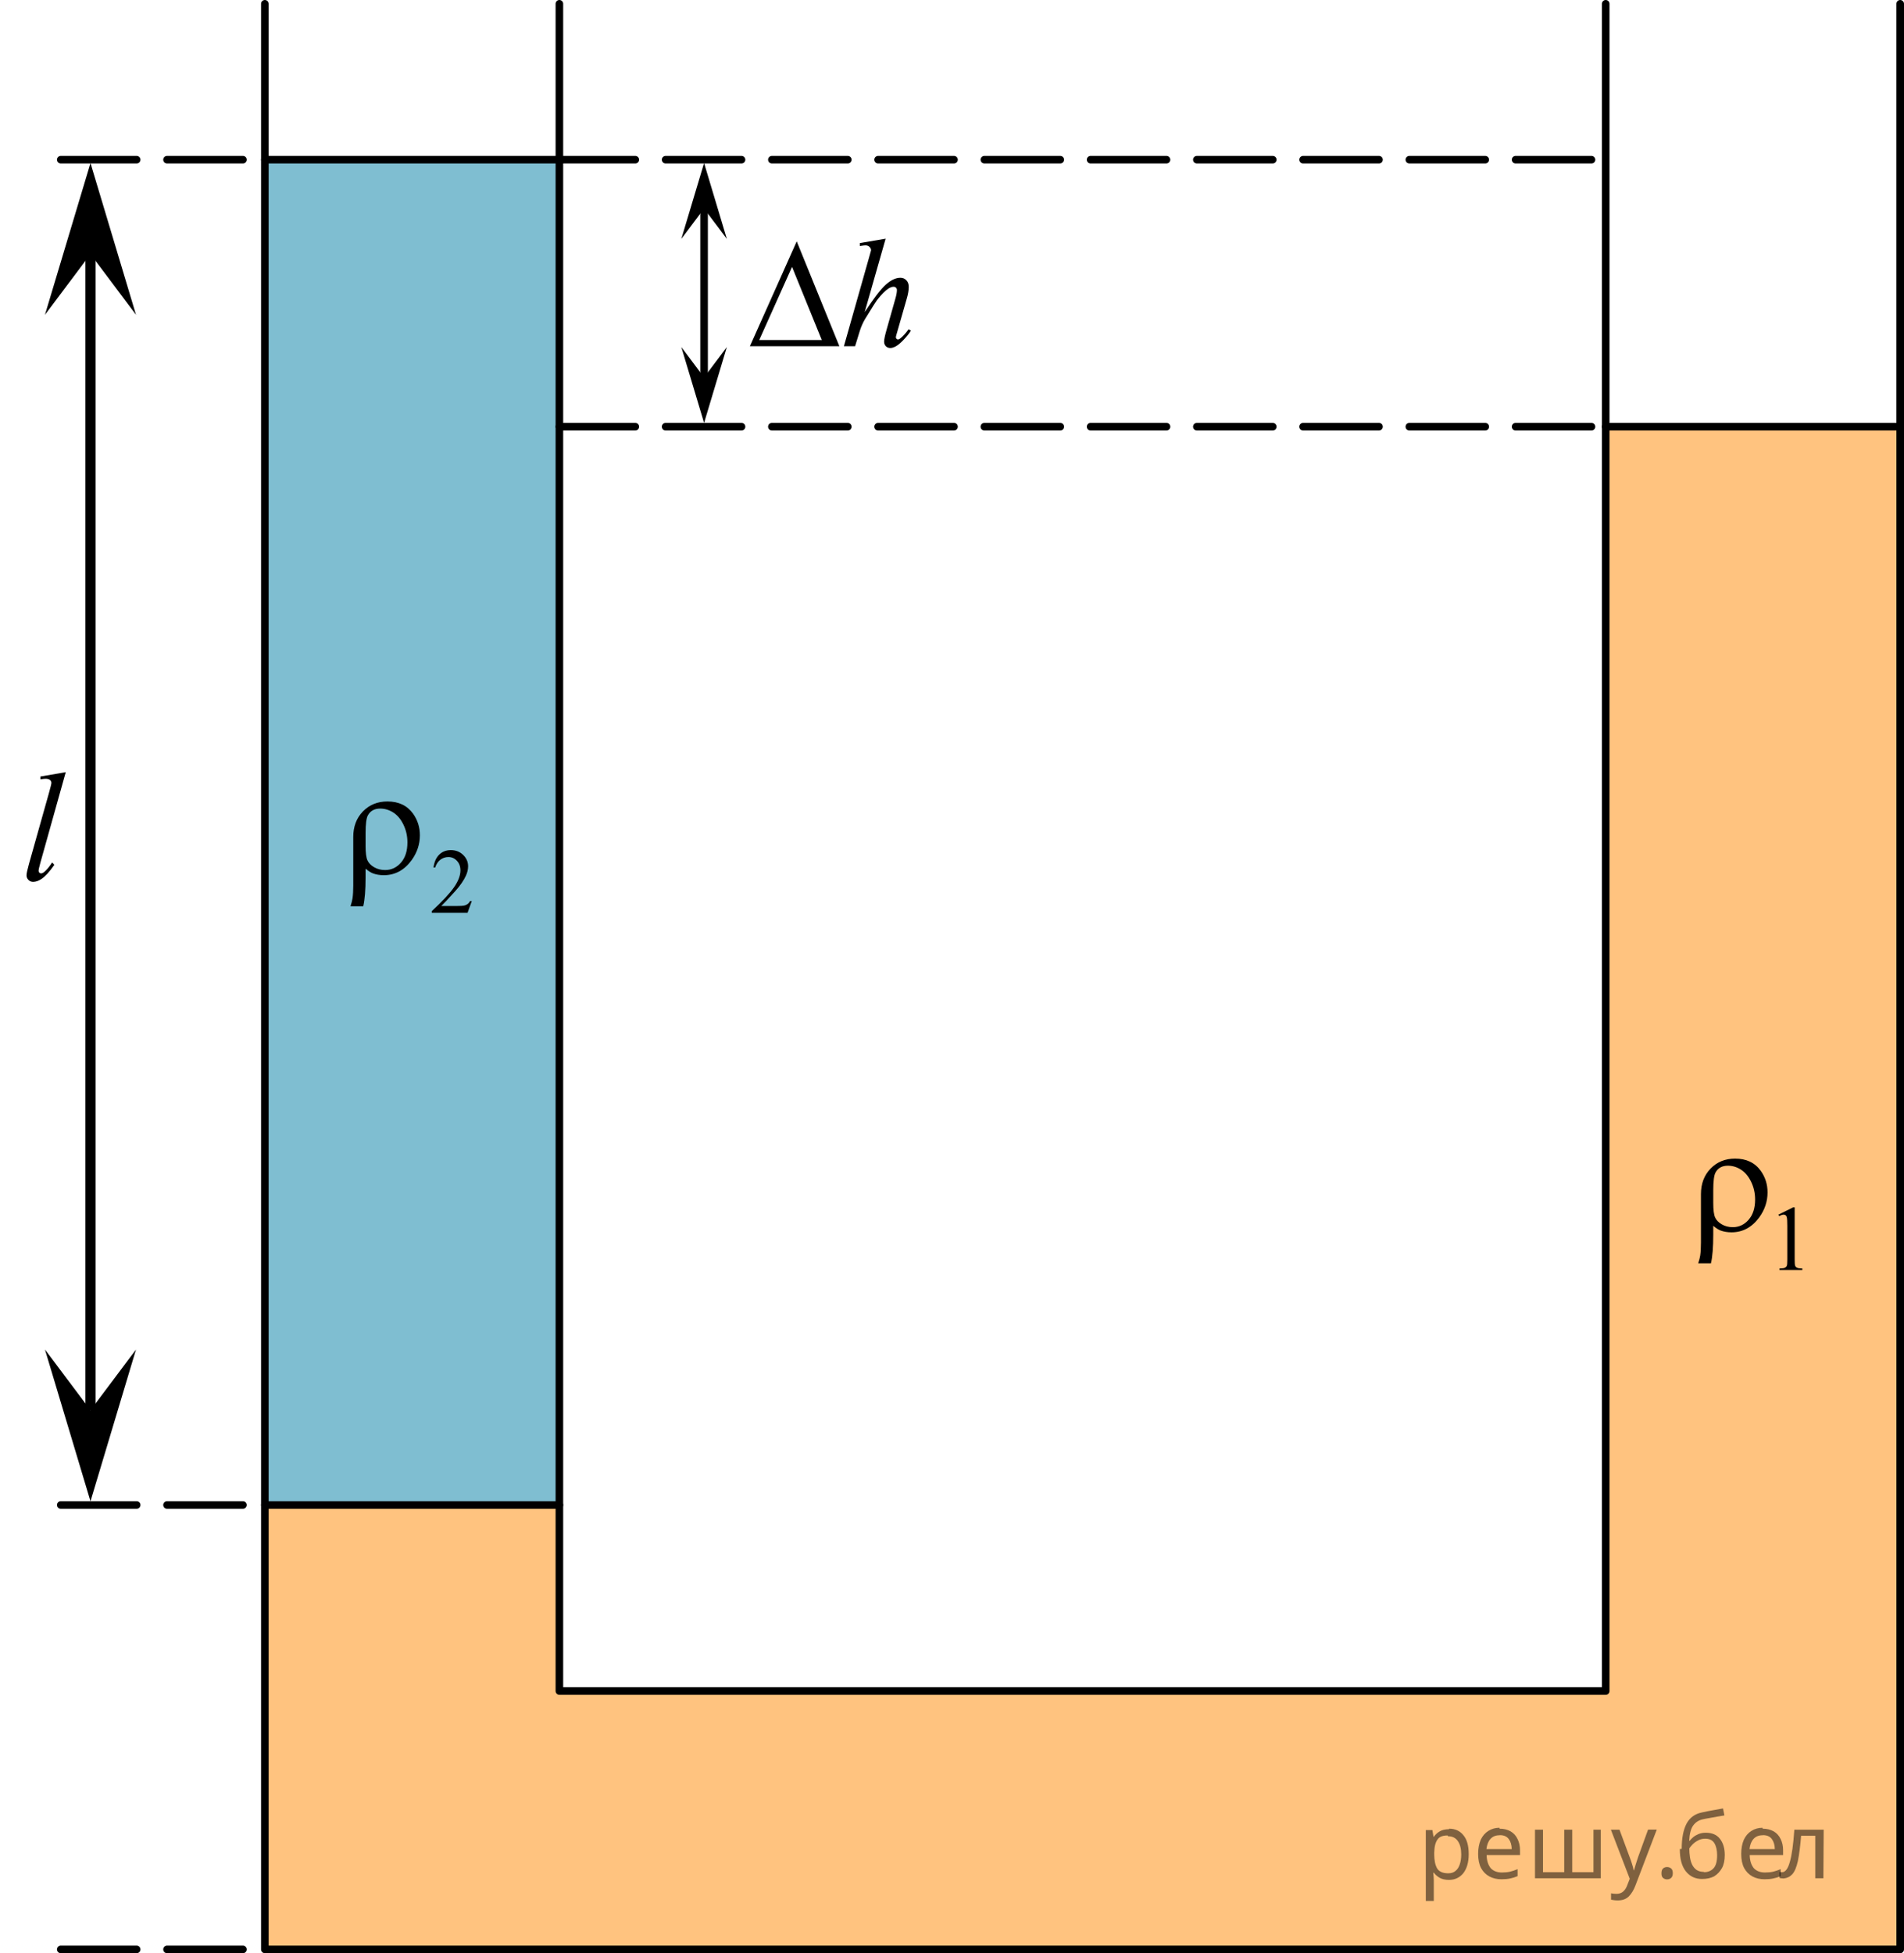 <?xml version="1.0" encoding="utf-8"?>
<!-- Generator: Adobe Illustrator 27.0.1, SVG Export Plug-In . SVG Version: 6.00 Build 0)  -->
<svg version="1.1" id="Слой_1" xmlns="http://www.w3.org/2000/svg" xmlns:xlink="http://www.w3.org/1999/xlink" x="0px" y="0px"
	 width="188.168px" height="193.005px" viewBox="0 0 188.168 193.005" enable-background="new 0 0 188.168 193.005"
	 xml:space="preserve">
<rect x="26.176" y="15.779" opacity="0.5" fill="#007EA5" width="29.106" height="132.571"/>
<polygon opacity="0.5" fill="#FF8800" points="158.687,42.162 187.793,42.162 187.793,192.63 26.176,192.63 
	26.176,148.715 55.283,148.715 55.283,167.098 158.687,167.098 "/>
<polyline fill="none" stroke="#000000" stroke-width="0.75" stroke-linecap="round" stroke-linejoin="round" stroke-miterlimit="10" points="
	187.793,0.375 187.793,192.63 26.176,192.63 26.176,0.375 "/>
<polyline fill="none" stroke="#000000" stroke-width="0.75" stroke-linecap="round" stroke-linejoin="round" stroke-miterlimit="10" points="
	158.687,0.375 158.687,167.098 55.283,167.098 55.283,0.375 "/>
<line fill="none" stroke="#000000" stroke-width="0.75" stroke-linecap="round" stroke-linejoin="round" stroke-miterlimit="10" x1="26.176" y1="15.779" x2="55.283" y2="15.779"/>
<line fill="none" stroke="#000000" stroke-width="0.75" stroke-linecap="round" stroke-linejoin="round" stroke-miterlimit="10" x1="26.176" y1="148.715" x2="55.283" y2="148.715"/>
<line fill="none" stroke="#000000" stroke-width="0.75" stroke-linecap="round" stroke-linejoin="round" stroke-miterlimit="10" x1="158.687" y1="42.162" x2="187.793" y2="42.162"/>
<line fill="none" stroke="#000000" stroke-width="0.75" stroke-linecap="round" stroke-linejoin="round" stroke-miterlimit="10" stroke-dasharray="7.5,3" x1="55.283" y1="15.779" x2="158.687" y2="15.779"/>
<line fill="none" stroke="#000000" stroke-width="0.75" stroke-linecap="round" stroke-linejoin="round" stroke-miterlimit="10" stroke-dasharray="7.5,3" x1="6.006" y1="15.779" x2="26.176" y2="15.779"/>
<line fill="none" stroke="#000000" stroke-width="0.75" stroke-linecap="round" stroke-linejoin="round" stroke-miterlimit="10" stroke-dasharray="7.5,3" x1="6.006" y1="148.715" x2="26.176" y2="148.715"/>
<line fill="none" stroke="#000000" stroke-width="0.75" stroke-linecap="round" stroke-linejoin="round" stroke-miterlimit="10" stroke-dasharray="7.5,3" x1="6.006" y1="192.63" x2="26.176" y2="192.63"/>
<line fill="none" stroke="#000000" stroke-width="0.75" stroke-linecap="round" stroke-linejoin="round" stroke-miterlimit="10" stroke-dasharray="7.5,3" x1="55.283" y1="42.162" x2="158.687" y2="42.162"/>
<polygon points="8.942,25.109 4.442,31.109 8.942,16.109 13.442,31.109 "/>
<polygon points="8.942,139.35 13.442,133.35 8.942,148.35 4.442,133.35 "/>
<polygon points="69.583,20.609 67.333,23.609 69.583,16.109 71.833,23.609 "/>
<polygon points="69.583,37.291 71.833,34.291 69.583,41.791 67.333,34.291 "/>
<line fill="none" stroke="#000000" stroke-miterlimit="10" x1="8.942" y1="23.609" x2="8.942" y2="139.35"/>
<line fill="none" stroke="#000000" stroke-width="0.75" stroke-linecap="round" stroke-linejoin="round" stroke-miterlimit="10" x1="69.583" y1="19.859" x2="69.583" y2="38.503"/>
<g>
	<g>
		<defs>
			<rect id="SVGID_1_" y="73.003" width="9.53" height="18.148"/>
		</defs>
		<clipPath id="SVGID_00000061471487455429222070000009893400977506734522_">
			<use xlink:href="#SVGID_1_"  overflow="visible"/>
		</clipPath>
		<g clip-path="url(#SVGID_00000061471487455429222070000009893400977506734522_)">
			<path d="M6.498,76.302l-2.501,8.923c-0.122,0.444-0.183,0.717-0.183,0.816c0,0.075,0.023,0.138,0.069,0.188
				c0.047,0.051,0.103,0.075,0.172,0.075c0.093,0,0.192-0.042,0.3-0.127c0.254-0.205,0.519-0.522,0.797-0.952
				l0.22,0.232c-0.463,0.67-0.89,1.137-1.279,1.401c-0.288,0.19-0.561,0.285-0.819,0.285
				c-0.185,0-0.34-0.065-0.465-0.195c-0.124-0.13-0.186-0.279-0.186-0.449c0-0.181,0.078-0.55,0.234-1.11
				l1.981-7.032c0.161-0.575,0.241-0.904,0.241-0.99c0-0.119-0.046-0.218-0.139-0.296
				c-0.093-0.077-0.236-0.116-0.432-0.116c-0.112,0-0.282,0.018-0.512,0.053v-0.277L6.498,76.302z"/>
		</g>
	</g>
</g>
<g>
	<defs>
		<polygon id="SVGID_00000088829894580311810280000008191036706102347449_" points="165.006,128.498 181.474,128.498 
			181.474,106.243 165.006,106.243 165.006,128.498 		"/>
	</defs>
	<clipPath id="SVGID_00000085941554847598409850000001250036228552695180_">
		<use xlink:href="#SVGID_00000088829894580311810280000008191036706102347449_"  overflow="visible"/>
	</clipPath>
	<g clip-path="url(#SVGID_00000085941554847598409850000001250036228552695180_)">
		<path d="M175.76,120.024l1.458-0.722h0.145v5.128c0,0.341,0.014,0.553,0.042,0.636
			c0.028,0.084,0.086,0.148,0.174,0.192c0.088,0.045,0.268,0.07,0.539,0.076v0.166h-2.253v-0.166
			c0.283-0.006,0.465-0.03,0.548-0.073c0.083-0.044,0.14-0.102,0.172-0.175c0.032-0.073,0.048-0.292,0.048-0.656
			v-3.278c0-0.441-0.015-0.726-0.044-0.851c-0.021-0.096-0.059-0.166-0.113-0.21
			c-0.055-0.045-0.12-0.067-0.197-0.067c-0.109,0-0.261,0.046-0.455,0.139L175.76,120.024z"/>
	</g>
	<g clip-path="url(#SVGID_00000085941554847598409850000001250036228552695180_)">
		<path d="M169.318,121.127v0.874c0,1.23-0.076,2.177-0.229,2.839h-1.26c0.103-0.318,0.169-0.577,0.199-0.776
			c0.049-0.339,0.073-0.765,0.073-1.277v-4.789c0-1.031,0.319-1.875,0.959-2.532
			c0.639-0.653,1.444-0.98,2.417-0.98c1.11,0,1.956,0.404,2.535,1.211c0.447,0.627,0.671,1.337,0.671,2.129
			c0,0.892-0.273,1.713-0.818,2.465c-0.723,0.986-1.637,1.48-2.742,1.48c-0.398,0-0.759-0.06-1.083-0.179
			C169.824,121.506,169.583,121.352,169.318,121.127z M169.318,118.871c0,0.683,0.06,1.158,0.181,1.427
			c0.12,0.27,0.34,0.497,0.66,0.684s0.683,0.28,1.091,0.28c0.614,0,1.135-0.244,1.562-0.732
			c0.427-0.488,0.641-1.152,0.641-1.994c0-0.633-0.131-1.219-0.394-1.76c-0.263-0.54-0.599-0.94-1.006-1.199
			c-0.408-0.259-0.838-0.388-1.29-0.388c-0.565,0-0.971,0.221-1.216,0.664c-0.152,0.265-0.229,0.85-0.229,1.756
			V118.871z"/>
	</g>
</g>
<g>
	<defs>
		<polygon id="SVGID_00000134944497126906465560000005820071060676766625_" points="31.807,93.204 49.652,93.204 
			49.652,70.95 31.807,70.95 31.807,93.204 		"/>
	</defs>
	<clipPath id="SVGID_00000042719152581071628590000005512562196858673062_">
		<use xlink:href="#SVGID_00000134944497126906465560000005820071060676766625_"  overflow="visible"/>
	</clipPath>
	<g clip-path="url(#SVGID_00000042719152581071628590000005512562196858673062_)">
		<path d="M46.627,89.031l-0.42,1.169h-3.536v-0.166c1.04-0.961,1.772-1.746,2.197-2.356
			c0.424-0.608,0.636-1.165,0.636-1.67c0-0.386-0.116-0.702-0.349-0.949c-0.233-0.248-0.511-0.372-0.835-0.372
			c-0.294,0-0.559,0.087-0.793,0.262c-0.234,0.175-0.408,0.431-0.519,0.769h-0.164
			c0.074-0.553,0.263-0.977,0.568-1.272c0.305-0.295,0.686-0.443,1.143-0.443c0.486,0,0.892,0.159,1.218,0.476
			c0.325,0.316,0.488,0.69,0.488,1.119c0,0.308-0.071,0.615-0.212,0.923c-0.218,0.483-0.571,0.995-1.06,1.535
			c-0.733,0.812-1.192,1.302-1.375,1.47h1.565c0.318,0,0.541-0.013,0.67-0.036
			c0.128-0.024,0.244-0.072,0.347-0.145s0.193-0.177,0.27-0.311H46.627z"/>
	</g>
	<g clip-path="url(#SVGID_00000042719152581071628590000005512562196858673062_)">
		<path d="M36.129,85.838v0.874c0,1.23-0.077,2.177-0.229,2.839H34.639c0.103-0.318,0.17-0.577,0.199-0.776
			c0.049-0.339,0.074-0.765,0.074-1.277V82.708c0-1.031,0.319-1.875,0.959-2.532
			c0.639-0.653,1.445-0.98,2.418-0.98c1.111,0,1.956,0.404,2.536,1.211c0.447,0.627,0.671,1.337,0.671,2.129
			c0,0.892-0.273,1.713-0.818,2.465c-0.723,0.986-1.637,1.48-2.743,1.48c-0.398,0-0.759-0.06-1.084-0.179
			C36.635,86.217,36.394,86.062,36.129,85.838z M36.129,83.582c0,0.683,0.06,1.158,0.181,1.427
			c0.12,0.27,0.34,0.497,0.66,0.684c0.319,0.186,0.683,0.28,1.091,0.28c0.614,0,1.135-0.244,1.563-0.732
			s0.641-1.152,0.641-1.994c0-0.633-0.131-1.219-0.394-1.76c-0.263-0.54-0.599-0.94-1.006-1.199
			c-0.408-0.259-0.838-0.388-1.29-0.388c-0.565,0-0.971,0.221-1.216,0.664c-0.152,0.265-0.229,0.85-0.229,1.756
			V83.582z"/>
	</g>
</g>
<g>
	<g>
		<defs>
			
				<rect id="SVGID_00000116923242088784301890000015954657469580666519_" x="71.245" y="20.075" width="21.698" height="17.557"/>
		</defs>
		<clipPath id="SVGID_00000176746908020664168840000007929450478549036727_">
			<use xlink:href="#SVGID_00000116923242088784301890000015954657469580666519_"  overflow="visible"/>
		</clipPath>
		<g clip-path="url(#SVGID_00000176746908020664168840000007929450478549036727_)">
		</g>
	</g>
	<g>
		<defs>
			<polygon id="SVGID_00000178900744661197298820000018371207810434075531_" points="71.397,38.377 93.344,38.377 
				93.344,20.296 71.397,20.296 71.397,38.377 			"/>
		</defs>
		<clipPath id="SVGID_00000054239269396417750120000010397587701619348880_">
			<use xlink:href="#SVGID_00000178900744661197298820000018371207810434075531_"  overflow="visible"/>
		</clipPath>
		<g clip-path="url(#SVGID_00000054239269396417750120000010397587701619348880_)">
			<path d="M87.525,23.587l-2.07,7.254c0.894-1.364,1.592-2.272,2.093-2.72s0.98-0.672,1.437-0.672
				c0.235,0,0.432,0.082,0.589,0.246c0.157,0.165,0.236,0.384,0.236,0.657c0,0.329-0.069,0.728-0.207,1.195
				l-0.898,3.131c-0.113,0.378-0.169,0.588-0.169,0.627c0,0.07,0.021,0.127,0.062,0.172
				c0.041,0.045,0.089,0.067,0.144,0.067c0.064,0,0.138-0.032,0.221-0.097c0.28-0.22,0.558-0.523,0.833-0.912
				l0.228,0.143c-0.167,0.264-0.398,0.554-0.695,0.87c-0.298,0.316-0.553,0.535-0.767,0.657
				s-0.404,0.184-0.571,0.184c-0.182,0-0.33-0.059-0.445-0.176s-0.173-0.268-0.173-0.452
				c0-0.219,0.086-0.628,0.258-1.226l0.847-2.988c0.108-0.373,0.162-0.667,0.162-0.881
				c0-0.1-0.03-0.18-0.092-0.239s-0.142-0.09-0.239-0.09c-0.143,0-0.305,0.055-0.486,0.164
				c-0.334,0.21-0.72,0.598-1.157,1.166c-0.117,0.154-0.511,0.776-1.179,1.867c-0.206,0.349-0.375,0.73-0.508,1.144
				l-0.472,1.531h-1.105l2.424-8.547l0.258-0.926c0-0.13-0.053-0.244-0.158-0.344s-0.234-0.149-0.387-0.149
				c-0.088,0-0.224,0.015-0.405,0.045l-0.154,0.022v-0.292L87.525,23.587z"/>
		</g>
		<g clip-path="url(#SVGID_00000054239269396417750120000010397587701619348880_)">
			<path d="M82.953,34.21h-8.841l4.627-10.362L82.953,34.21z M81.215,33.598l-2.939-7.225l-3.242,7.225H81.215z"/>
		</g>
	</g>
</g>
<g fill-opacity=".5"><path d="m143.2 180.7q0.89 0 1.4 0.62 0.55 0.62 0.55 1.9 0 1.2-0.55 1.9-0.54 0.64-1.4 0.64-0.56 0-0.93-0.21-0.36-0.22-0.57-0.5h-0.054q0.018 0.15 0.036 0.39t0.018 0.4v2h-0.79v-7h0.65l0.11 0.66h0.036q0.22-0.32 0.57-0.53t0.94-0.22zm-0.14 0.67q-0.74 0-1 0.41-0.3 0.41-0.32 1.3v0.15q0 0.89 0.29 1.4 0.3 0.48 1.1 0.48 0.44 0 0.72-0.24 0.29-0.24 0.42-0.66 0.14-0.42 0.14-0.96 0-0.83-0.32-1.3-0.32-0.5-0.98-0.5z"/><path d="m148.2 180.7q0.62 0 1.1 0.27 0.45 0.27 0.68 0.76 0.24 0.49 0.24 1.1v0.48h-3.3q0.018 0.82 0.41 1.3 0.4 0.42 1.1 0.42 0.46 0 0.81-0.081 0.36-0.09 0.74-0.25v0.69q-0.37 0.16-0.73 0.23-0.36 0.081-0.86 0.081-0.68 0-1.2-0.28-0.52-0.28-0.82-0.83-0.29-0.56-0.29-1.4 0-0.79 0.26-1.4 0.27-0.57 0.75-0.87 0.49-0.31 1.1-0.31zm-9e-3 0.65q-0.57 0-0.9 0.37-0.32 0.36-0.39 1h2.5q-9e-3 -0.61-0.29-0.99-0.28-0.39-0.88-0.39z"/><path d="m158.2 180.8v4.8h-6.5v-4.8h0.79v4.2h2.1v-4.2h0.79v4.2h2.1v-4.2z"/><path d="m159.2 180.8h0.85l1 2.7q0.14 0.36 0.24 0.69 0.11 0.32 0.16 0.62h0.036q0.054-0.22 0.17-0.58 0.12-0.37 0.24-0.74l0.98-2.7h0.86l-2.1 5.5q-0.25 0.68-0.66 1.1-0.4 0.4-1.1 0.4-0.22 0-0.38-0.027-0.16-0.018-0.28-0.045v-0.63q0.099 0.018 0.23 0.036 0.14 0.018 0.3 0.018 0.41 0 0.67-0.23 0.26-0.23 0.4-0.62l0.25-0.64z"/><path d="m164.2 185.1q0-0.33 0.16-0.47t0.39-0.14q0.23 0 0.4 0.14 0.17 0.14 0.17 0.47 0 0.32-0.17 0.47-0.16 0.14-0.4 0.14-0.22 0-0.39-0.14t-0.16-0.47z"/><path d="m166.2 182.7q0-1.6 0.48-2.5 0.48-0.89 1.5-1.1 0.58-0.13 1.1-0.22t1-0.18l0.14 0.69q-0.32 0.045-0.71 0.12-0.4 0.063-0.78 0.14-0.39 0.063-0.67 0.13-0.58 0.13-0.93 0.61-0.34 0.48-0.39 1.5h0.054q0.13-0.17 0.34-0.35 0.22-0.18 0.53-0.31 0.32-0.13 0.71-0.13 0.94 0 1.4 0.6 0.48 0.6 0.48 1.6 0 0.8-0.28 1.3t-0.77 0.81q-0.5 0.26-1.2 0.26-1 0-1.6-0.76t-0.59-2.2zm2.2 2.3q0.58 0 0.94-0.38t0.36-1.3q0-0.74-0.28-1.2-0.27-0.43-0.9-0.43-0.4 0-0.72 0.18-0.32 0.17-0.54 0.4t-0.31 0.38q0 0.44 0.063 0.86t0.22 0.75q0.16 0.32 0.44 0.52 0.29 0.19 0.72 0.19z"/><path d="m174.2 180.7q0.62 0 1.1 0.27 0.45 0.27 0.68 0.76 0.24 0.49 0.24 1.1v0.48h-3.3q0.018 0.82 0.41 1.3 0.4 0.42 1.1 0.42 0.46 0 0.81-0.081 0.36-0.09 0.74-0.25v0.69q-0.37 0.16-0.73 0.23-0.36 0.081-0.86 0.081-0.68 0-1.2-0.28-0.52-0.28-0.82-0.83-0.29-0.56-0.29-1.4 0-0.79 0.26-1.4 0.27-0.57 0.75-0.87 0.49-0.31 1.1-0.31zm-9e-3 0.65q-0.57 0-0.9 0.37-0.32 0.36-0.39 1h2.5q-9e-3 -0.61-0.29-0.99-0.28-0.39-0.88-0.39z"/><path d="m180.2 185.6h-0.8v-4.2h-1.4q-0.12 1.5-0.32 2.5-0.21 0.93-0.55 1.3t-0.86 0.42q-0.12 0-0.23-0.018-0.11-9e-3 -0.18-0.045v-0.59q0.054 0.018 0.12 0.027t0.13 9e-3q0.49 0 0.77-1 0.3-1 0.45-3.2h2.9z"/></g></svg>

<!--File created and owned by https://sdamgia.ru. Copying is prohibited. All rights reserved.-->
